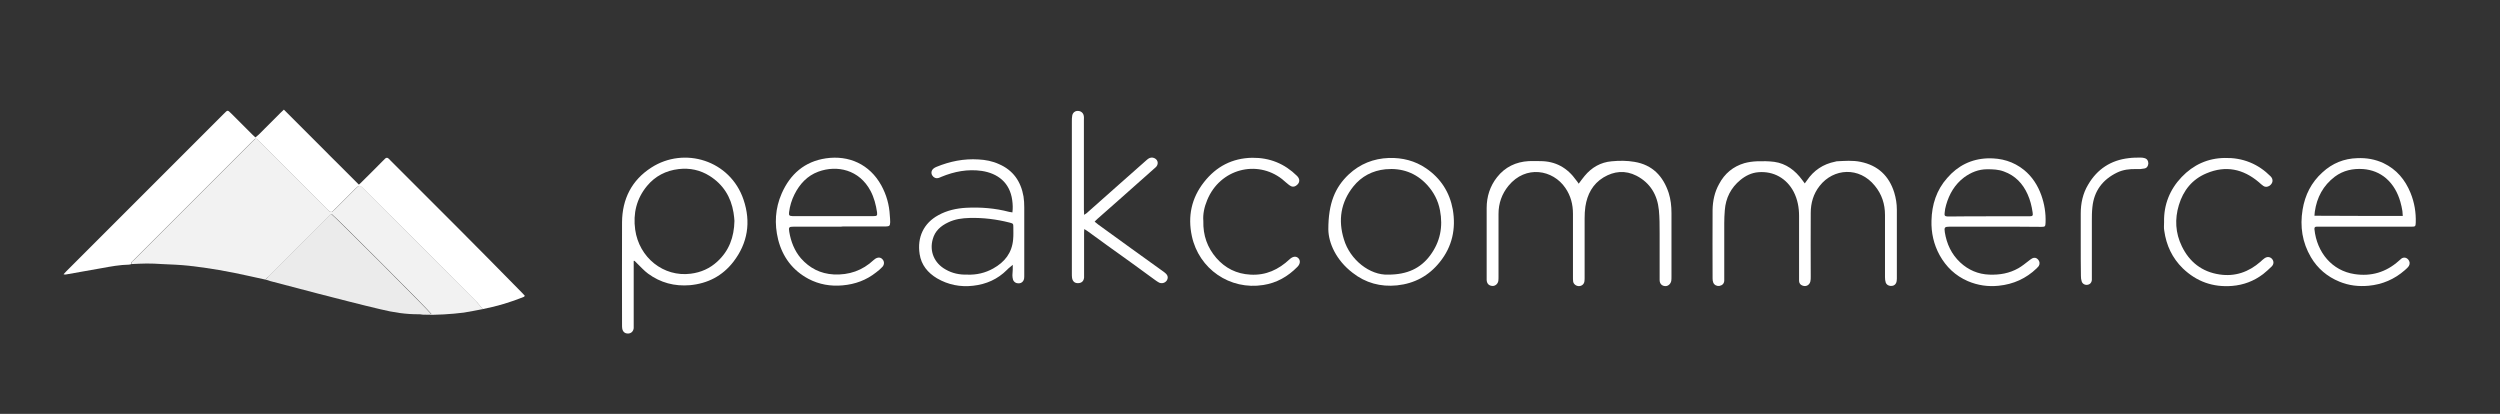 <?xml version="1.0" encoding="utf-8"?>
<!-- Generator: Adobe Illustrator 23.0.3, SVG Export Plug-In . SVG Version: 6.00 Build 0)  -->
<svg version="1.1" id="Layer_1" xmlns="http://www.w3.org/2000/svg" xmlns:xlink="http://www.w3.org/1999/xlink" x="0px" y="0px"
	 viewBox="0 0 135 22.35" style="enable-background:new 0 0 135 22.35;" xml:space="preserve">
<rect x="0" y="0" width="135" height="22.35" fill="#333333" stroke="none"/>
<style type="text/css">
	.st0{fill:#68CBB8;}
	.st1{fill:#FFFFFF;}
	.st2{fill:none;stroke:#D2E2E7;stroke-width:42;stroke-miterlimit:10;}
	.st3{fill:#D2E2E7;}
	.st4{fill:#F2F2F2;}
	.st5{fill:#EBEBEB;}
</style>
<g>
	<path class="st4" d="M14.34,15.1c-0.3-0.07-0.61-0.13-0.91-0.2c-1.07-0.24-2.14-0.43-3.23-0.55c-0.48-0.05-0.96-0.07-1.45-0.09
		c-0.28-0.02-0.56-0.03-0.83-0.03c-0.27,0-0.54,0.02-0.81,0.03c-0.01-0.03-0.03-0.06-0.02-0.08c0.04-0.05,0.09-0.1,0.14-0.14
		c2.13-2.13,4.25-4.25,6.38-6.38c0.23-0.23,0.21-0.23,0.44,0.01c1.21,1.21,2.42,2.42,3.63,3.63c0.2,0.2,0.2,0.2,0.42-0.01
		c0.36-0.36,0.72-0.72,1.08-1.08c0.24-0.24,0.24-0.24,0.48,0.01c2.01,2.01,4.03,4.03,6.04,6.04c0.14,0.14,0.25,0.29,0.38,0.43
		c-0.34,0.06-0.69,0.14-1.03,0.19c-0.72,0.09-1.44,0.13-2.16,0.12c-0.08,0-0.16-0.02-0.23-0.03c0.21,0,0.42-0.01,0.64-0.01
		c-0.1-0.17-5.23-5.3-5.4-5.41c-0.05,0.05-0.11,0.1-0.17,0.16c-1.07,1.07-2.14,2.13-3.2,3.2C14.45,14.97,14.4,15.03,14.34,15.1z"/>
	<path class="st1" d="M26.07,16.69c-0.13-0.14-0.24-0.3-0.38-0.43c-2.01-2.02-4.03-4.03-6.04-6.04c-0.24-0.24-0.24-0.24-0.48-0.01
		c-0.36,0.36-0.72,0.72-1.08,1.08c-0.21,0.21-0.21,0.21-0.42,0.01c-1.21-1.21-2.42-2.42-3.63-3.63c-0.23-0.23-0.21-0.24-0.44-0.01
		c-2.13,2.13-4.25,4.25-6.38,6.38c-0.05,0.05-0.1,0.09-0.14,0.14c-0.01,0.01,0.01,0.05,0.02,0.08c-0.04,0.01-0.09,0.03-0.13,0.03
		c-0.5,0.01-0.99,0.1-1.48,0.19c-0.64,0.11-1.28,0.23-1.92,0.34c-0.04,0.01-0.08,0.01-0.14-0.01c0.05-0.05,0.1-0.11,0.15-0.16
		c1.13-1.13,2.26-2.26,3.39-3.39c1.7-1.7,3.41-3.41,5.11-5.11c0.23-0.23,0.2-0.22,0.43,0c0.37,0.37,0.74,0.74,1.11,1.11
		c0.05,0.05,0.11,0.1,0.17,0.16c0.07-0.06,0.13-0.1,0.18-0.15c0.39-0.39,0.79-0.79,1.18-1.18c0.05-0.05,0.1-0.1,0.18-0.17
		c0.35,0.35,0.68,0.68,1.02,1.02c0.34,0.34,0.67,0.67,1.01,1.01c0.33,0.33,0.66,0.67,1,1c0.34,0.34,0.67,0.67,1.02,1.02
		c0.07-0.07,0.13-0.11,0.18-0.17c0.38-0.37,0.75-0.75,1.12-1.12c0.04-0.04,0.08-0.07,0.11-0.11c0.06-0.06,0.13-0.07,0.19-0.01
		c0.03,0.03,0.07,0.06,0.1,0.1c1.2,1.2,2.41,2.41,3.61,3.61c1.18,1.18,2.35,2.37,3.52,3.56c0.05,0.05,0.09,0.1,0.13,0.14
		c-0.02,0.03-0.03,0.05-0.05,0.06C27.6,16.31,26.85,16.54,26.07,16.69z"/>
	<path class="st5" d="M14.34,15.1c0.06-0.06,0.11-0.13,0.17-0.19c1.07-1.07,2.13-2.14,3.2-3.2c0.05-0.05,0.11-0.11,0.17-0.16
		c0.17,0.11,5.3,5.24,5.4,5.41c-0.22,0-0.43,0.01-0.64,0.01c-0.71,0.01-1.41-0.1-2.1-0.27c-1.11-0.26-2.21-0.55-3.31-0.83
		c-0.88-0.23-1.75-0.46-2.63-0.69C14.52,15.15,14.43,15.12,14.34,15.1z"/>
	<path class="st1" d="M97.46,9.9c0.04-0.05,0.08-0.1,0.11-0.15c0.37-0.55,0.88-0.89,1.53-1.02c0.03-0.01,0.05-0.01,0.08-0.02
		c0.43-0.02,0.86-0.06,1.29,0.03c0.94,0.19,1.54,0.76,1.82,1.66c0.09,0.3,0.14,0.6,0.14,0.92c0,1.24,0,2.49,0,3.73
		c0,0.08-0.01,0.18-0.05,0.25c-0.06,0.11-0.17,0.15-0.29,0.14c-0.12-0.01-0.22-0.07-0.26-0.18c-0.03-0.09-0.04-0.19-0.04-0.29
		c0-1.12,0-2.24,0-3.36c0-0.59-0.17-1.12-0.55-1.58c-0.84-1.04-2.23-0.95-2.98,0.01c-0.34,0.43-0.48,0.93-0.48,1.46
		c-0.01,1.15,0,2.29,0,3.44c0,0.09,0,0.17-0.02,0.26c-0.05,0.2-0.24,0.3-0.43,0.22c-0.11-0.04-0.17-0.12-0.18-0.24
		c0-0.07,0-0.13,0-0.2c0-1.11,0-2.21,0-3.32c0-0.45-0.08-0.89-0.29-1.3c-0.38-0.73-1.09-1.13-1.91-1.06
		c-0.37,0.03-0.69,0.19-0.97,0.42c-0.51,0.42-0.79,0.97-0.84,1.63c-0.02,0.24-0.03,0.48-0.03,0.71c0,0.97,0,1.93,0,2.9
		c0,0.07,0,0.13,0,0.2c-0.01,0.16-0.11,0.25-0.26,0.28c-0.13,0.02-0.27-0.04-0.33-0.17c-0.03-0.07-0.04-0.15-0.04-0.23
		c0-1.24-0.01-2.48,0-3.71c0.01-0.49,0.11-0.96,0.35-1.39c0.3-0.57,0.76-0.95,1.37-1.13c0.22-0.06,0.45-0.09,0.68-0.1
		c0.31-0.01,0.62-0.01,0.93,0.03c0.64,0.09,1.13,0.46,1.51,0.98c0.04,0.05,0.08,0.11,0.12,0.16C97.42,9.88,97.43,9.88,97.46,9.9z"/>
	<path class="st1" d="M85.25,9.92c0.12-0.16,0.21-0.29,0.32-0.42c0.38-0.46,0.87-0.74,1.46-0.79c0.41-0.04,0.83-0.04,1.23,0.03
		c0.97,0.16,1.55,0.77,1.85,1.68c0.11,0.35,0.15,0.71,0.15,1.08c0,1.15,0,2.29,0,3.44c0,0.07,0,0.15-0.01,0.22
		c-0.03,0.17-0.17,0.3-0.33,0.29c-0.18-0.01-0.3-0.13-0.3-0.33c0-0.84,0-1.68,0-2.52c0-0.42,0-0.84-0.04-1.25
		c-0.08-0.82-0.46-1.47-1.21-1.86c-0.61-0.31-1.21-0.25-1.78,0.09c-0.59,0.36-0.88,0.92-0.98,1.58c-0.03,0.21-0.04,0.42-0.04,0.63
		c0,1.06,0,2.12,0,3.18c0,0.07,0,0.15-0.01,0.22c-0.02,0.16-0.15,0.26-0.3,0.26c-0.15,0-0.29-0.11-0.31-0.25
		c-0.01-0.08-0.01-0.16-0.01-0.24c0-1.14,0-2.28,0-3.42c0-0.5-0.12-0.97-0.41-1.39c-0.67-0.99-2.14-1.25-3.07-0.12
		c-0.36,0.44-0.54,0.95-0.54,1.52c0,1.13,0,2.25,0,3.38c0,0.08,0,0.16-0.01,0.24c-0.03,0.17-0.18,0.29-0.34,0.27
		c-0.18-0.02-0.28-0.13-0.29-0.32c0-0.31,0-0.62,0-0.93c0-0.99,0-1.97,0-2.96c0-0.61,0.18-1.18,0.56-1.66
		c0.43-0.55,1.02-0.83,1.71-0.87c0.2-0.01,0.41,0,0.62,0c0.83,0,1.47,0.36,1.95,1.04C85.16,9.79,85.2,9.84,85.25,9.92z"/>
	<path class="st1" d="M34.22,14.09c0,0.07,0,0.14,0,0.21c0,1.07,0,2.15,0,3.22c0,0.07,0,0.13,0,0.2c-0.02,0.17-0.13,0.28-0.29,0.29
		c-0.18,0.01-0.3-0.09-0.33-0.27c-0.01-0.06-0.01-0.13-0.01-0.2c0-1.85-0.01-3.69,0-5.54c0.01-1.25,0.52-2.27,1.58-2.95
		c1.78-1.15,4.26-0.4,4.98,1.73c0.41,1.21,0.23,2.35-0.55,3.36c-0.59,0.76-1.38,1.17-2.34,1.26c-0.83,0.07-1.59-0.13-2.26-0.62
		c-0.22-0.16-0.41-0.38-0.61-0.57c-0.04-0.04-0.08-0.08-0.12-0.12C34.24,14.08,34.23,14.08,34.22,14.09z M39.66,11.93
		c-0.01-0.12-0.02-0.28-0.05-0.45c-0.14-0.85-0.56-1.52-1.29-1.98c-0.51-0.32-1.07-0.44-1.67-0.37c-0.69,0.08-1.27,0.38-1.71,0.91
		c-0.57,0.69-0.76,1.49-0.64,2.36c0.21,1.51,1.53,2.57,3,2.38c0.55-0.07,1.03-0.28,1.44-0.66C39.37,13.54,39.64,12.81,39.66,11.93z"
		/>
	<path class="st1" d="M127.7,12.24c-0.81,0-1.62,0-2.42,0c-0.06,0-0.12,0-0.18,0c-0.09,0-0.13,0.04-0.12,0.14
		c0.13,1.26,0.96,2.24,2.16,2.42c0.9,0.14,1.71-0.1,2.39-0.71c0.05-0.04,0.1-0.09,0.15-0.13c0.12-0.08,0.26-0.06,0.36,0.05
		c0.09,0.1,0.11,0.23,0.04,0.35c-0.06,0.09-0.14,0.16-0.22,0.23c-0.56,0.49-1.21,0.77-1.95,0.84c-0.55,0.05-1.07-0.01-1.58-0.22
		c-0.66-0.27-1.18-0.71-1.54-1.32c-0.47-0.8-0.6-1.66-0.45-2.57c0.13-0.79,0.47-1.47,1.07-2.01c0.53-0.49,1.16-0.75,1.89-0.77
		c0.49-0.02,0.96,0.06,1.41,0.27c0.71,0.34,1.17,0.9,1.46,1.61c0.21,0.52,0.3,1.06,0.28,1.61c-0.01,0.19-0.02,0.21-0.22,0.21
		C129.38,12.24,128.54,12.24,127.7,12.24z M129.75,11.66c-0.01-0.11-0.01-0.19-0.02-0.26c-0.03-0.17-0.06-0.34-0.11-0.5
		c-0.14-0.49-0.38-0.93-0.77-1.27c-0.35-0.3-0.76-0.46-1.23-0.5c-0.56-0.04-1.08,0.07-1.54,0.41c-0.63,0.48-0.97,1.12-1.08,1.89
		c-0.01,0.07-0.01,0.14-0.02,0.22C126.58,11.66,128.15,11.66,129.75,11.66z"/>
	<path class="st1" d="M45.33,12.24c-0.82,0-1.64,0-2.46,0c-0.27,0-0.29,0.03-0.25,0.28c0.09,0.53,0.28,1.02,0.63,1.43
		c0.47,0.53,1.05,0.83,1.77,0.87c0.83,0.04,1.55-0.21,2.16-0.78c0.03-0.03,0.06-0.05,0.09-0.07c0.15-0.09,0.29-0.08,0.39,0.04
		c0.1,0.11,0.1,0.28-0.01,0.4c-0.1,0.11-0.22,0.21-0.34,0.3c-0.53,0.42-1.13,0.64-1.81,0.7c-0.65,0.06-1.27-0.05-1.84-0.35
		c-0.86-0.46-1.4-1.18-1.64-2.12c-0.21-0.85-0.16-1.69,0.19-2.49c0.46-1.05,1.24-1.73,2.39-1.9c1.24-0.18,2.36,0.32,2.99,1.46
		c0.28,0.51,0.43,1.05,0.46,1.63c0.01,0.12,0.02,0.24,0.02,0.36c-0.01,0.2-0.04,0.22-0.24,0.23c-0.77,0-1.55,0-2.32,0
		C45.45,12.24,45.39,12.24,45.33,12.24z M44.97,11.67c0.73,0,1.47,0,2.2,0c0.19,0,0.21-0.03,0.19-0.21
		c-0.06-0.4-0.16-0.79-0.35-1.15c-0.61-1.15-1.81-1.41-2.82-1.04c-0.6,0.22-1.01,0.67-1.29,1.23c-0.15,0.3-0.25,0.63-0.29,0.96
		c-0.02,0.17,0.01,0.2,0.18,0.21c0.05,0,0.09,0,0.14,0C43.6,11.67,44.28,11.67,44.97,11.67z"/>
	<path class="st1" d="M107.72,12.24c-0.81,0-1.63,0-2.44,0c-0.27,0-0.3,0.04-0.26,0.3c0.1,0.63,0.36,1.19,0.83,1.63
		c0.44,0.41,0.97,0.64,1.58,0.66c0.56,0.02,1.08-0.07,1.57-0.35c0.19-0.11,0.36-0.25,0.53-0.38c0.07-0.05,0.13-0.11,0.21-0.15
		c0.12-0.06,0.24-0.03,0.32,0.07c0.09,0.1,0.1,0.24,0.03,0.35c-0.03,0.04-0.07,0.08-0.11,0.12c-0.57,0.55-1.26,0.86-2.05,0.94
		c-0.58,0.06-1.13-0.02-1.67-0.25c-0.67-0.29-1.17-0.77-1.52-1.4c-0.32-0.58-0.46-1.22-0.44-1.87c0.02-0.86,0.27-1.65,0.85-2.3
		c0.57-0.66,1.3-1.03,2.19-1.06c0.73-0.02,1.39,0.17,1.96,0.63c0.44,0.36,0.74,0.83,0.93,1.36c0.17,0.48,0.25,0.97,0.23,1.48
		c-0.01,0.21-0.02,0.23-0.23,0.23C109.39,12.24,108.56,12.24,107.72,12.24z M107.38,11.68c0.73,0,1.46,0,2.19,0
		c0.2,0,0.22-0.03,0.19-0.22c-0.05-0.34-0.13-0.66-0.27-0.97c-0.26-0.58-0.67-1.01-1.28-1.23c-0.29-0.11-0.59-0.12-0.9-0.12
		c-0.47,0-0.88,0.17-1.25,0.44c-0.5,0.38-0.8,0.89-0.97,1.49c-0.04,0.14-0.07,0.28-0.08,0.43c-0.02,0.15,0.02,0.18,0.16,0.19
		c0.05,0,0.11,0,0.16,0C106.01,11.68,106.69,11.68,107.38,11.68z"/>
	<path class="st1" d="M54.69,14.3c-0.11,0.1-0.22,0.17-0.31,0.27c-0.51,0.51-1.12,0.78-1.83,0.86c-0.69,0.08-1.35-0.05-1.95-0.4
		c-0.5-0.3-0.85-0.72-0.94-1.31c-0.14-0.91,0.22-1.67,1.01-2.1c0.47-0.26,0.98-0.37,1.5-0.4c0.78-0.04,1.56,0.02,2.32,0.22
		c0.05,0.01,0.1,0.02,0.18,0.03c0.03-0.23,0.02-0.44-0.01-0.66c-0.13-0.96-0.79-1.45-1.64-1.58c-0.76-0.11-1.49,0.03-2.19,0.32
		c-0.05,0.02-0.1,0.05-0.15,0.06c-0.14,0.04-0.27-0.02-0.34-0.14c-0.07-0.12-0.05-0.26,0.06-0.36c0.05-0.04,0.11-0.08,0.17-0.1
		c0.73-0.3,1.48-0.45,2.27-0.4c0.38,0.02,0.75,0.09,1.1,0.25c0.77,0.33,1.19,0.94,1.33,1.75c0.03,0.19,0.04,0.39,0.04,0.59
		c0,1.22,0,2.45,0,3.67c0,0.06,0,0.12-0.01,0.18c-0.03,0.15-0.14,0.25-0.29,0.25c-0.13,0.01-0.27-0.07-0.31-0.21
		c-0.02-0.07-0.03-0.16-0.03-0.23C54.69,14.66,54.69,14.48,54.69,14.3z M52.23,14.83c0.5,0.02,0.97-0.09,1.4-0.33
		c0.63-0.35,1.02-0.85,1.08-1.58c0.02-0.22,0.01-0.44,0.01-0.66c0-0.18-0.01-0.19-0.2-0.24c-0.71-0.18-1.43-0.27-2.16-0.25
		c-0.4,0.01-0.79,0.06-1.16,0.24c-0.4,0.19-0.71,0.46-0.83,0.9c-0.19,0.66,0.08,1.3,0.69,1.64C51.42,14.76,51.81,14.84,52.23,14.83z
		"/>
	<path class="st1" d="M71.73,12.39c0-1.41,0.36-2.27,1.1-2.97c0.61-0.57,1.34-0.86,2.17-0.89c0.73-0.02,1.41,0.15,2.01,0.56
		c0.79,0.54,1.27,1.29,1.44,2.22c0.18,1.04-0.03,2.01-0.7,2.84c-0.59,0.74-1.36,1.16-2.31,1.26c-0.89,0.09-1.7-0.13-2.4-0.68
		C72.15,14.05,71.74,13.12,71.73,12.39z M74.96,14.83c1.03,0,1.75-0.34,2.27-1.04c0.54-0.73,0.7-1.54,0.53-2.43
		c-0.1-0.53-0.34-0.99-0.7-1.38c-0.6-0.65-1.36-0.92-2.24-0.84c-0.7,0.07-1.3,0.38-1.74,0.93c-0.68,0.85-0.83,1.82-0.51,2.85
		C72.9,14.04,73.98,14.87,74.96,14.83z"/>
	<path class="st1" d="M58.54,11.6c0.08-0.05,0.12-0.07,0.14-0.09c0.59-0.52,1.18-1.04,1.77-1.57c0.49-0.43,0.98-0.87,1.47-1.3
		c0.1-0.09,0.21-0.16,0.36-0.12c0.23,0.06,0.31,0.3,0.16,0.48c-0.03,0.04-0.08,0.07-0.12,0.11c-0.62,0.55-1.25,1.11-1.87,1.66
		c-0.4,0.35-0.8,0.7-1.19,1.05c-0.05,0.04-0.09,0.09-0.15,0.15c0.08,0.06,0.14,0.11,0.2,0.16c1.19,0.86,2.37,1.72,3.56,2.57
		c0.02,0.02,0.04,0.03,0.06,0.05c0.14,0.12,0.16,0.25,0.08,0.39c-0.09,0.14-0.27,0.19-0.42,0.12c-0.08-0.04-0.16-0.1-0.23-0.15
		c-0.85-0.62-1.7-1.24-2.56-1.85c-0.35-0.26-0.71-0.51-1.06-0.77c-0.05-0.04-0.11-0.07-0.19-0.12c-0.01,0.11-0.01,0.19-0.01,0.27
		c0,0.72,0,1.43,0,2.15c0,0.07,0,0.13,0,0.2c-0.02,0.19-0.13,0.29-0.31,0.3c-0.19,0.01-0.31-0.09-0.34-0.29
		c-0.01-0.07-0.01-0.15-0.01-0.22c0-2.74,0-5.48,0-8.22c0-0.11,0-0.21,0.02-0.32c0.03-0.16,0.16-0.26,0.31-0.25
		c0.15,0,0.28,0.1,0.31,0.25c0.02,0.08,0.01,0.17,0.01,0.26c0,1.61,0,3.22,0,4.83C58.54,11.39,58.54,11.47,58.54,11.6z"/>
	<path class="st1" d="M64.98,11.93c-0.02,0.79,0.22,1.44,0.7,2c0.48,0.55,1.09,0.86,1.84,0.9c0.84,0.05,1.52-0.27,2.12-0.83
		c0.17-0.16,0.35-0.18,0.47-0.06c0.12,0.12,0.11,0.31-0.05,0.47c-0.51,0.52-1.12,0.87-1.84,0.98c-1.81,0.29-3.48-0.87-3.86-2.64
		c-0.23-1.07-0.02-2.06,0.66-2.92c0.66-0.84,1.52-1.29,2.6-1.31c0.95-0.01,1.75,0.32,2.42,0.98c0.17,0.17,0.16,0.37-0.03,0.51
		c-0.13,0.1-0.26,0.09-0.4-0.02c-0.13-0.1-0.25-0.21-0.38-0.32c-1.36-1.06-3.35-0.55-4.04,1.13C65.03,11.18,64.95,11.57,64.98,11.93
		z"/>
	<path class="st1" d="M116.86,11.99c-0.02-0.94,0.31-1.76,0.95-2.43c0.63-0.66,1.41-1.02,2.33-1.03c0.47-0.01,0.92,0.06,1.36,0.24
		c0.42,0.17,0.79,0.43,1.11,0.75c0.17,0.17,0.13,0.39-0.07,0.52c-0.11,0.06-0.22,0.07-0.32,0c-0.09-0.06-0.16-0.13-0.24-0.2
		c-0.85-0.72-1.79-0.92-2.83-0.48c-0.77,0.32-1.25,0.92-1.49,1.71c-0.23,0.76-0.19,1.51,0.16,2.23c0.41,0.85,1.09,1.38,2.03,1.52
		c0.84,0.13,1.58-0.13,2.22-0.69c0.07-0.06,0.13-0.13,0.21-0.18c0.14-0.1,0.29-0.09,0.4,0.02c0.11,0.12,0.12,0.28,0,0.41
		c-0.15,0.15-0.31,0.29-0.47,0.42c-0.5,0.38-1.06,0.59-1.68,0.64c-1.03,0.08-1.91-0.23-2.66-0.95c-0.57-0.56-0.89-1.24-1-2.03
		C116.84,12.3,116.86,12.14,116.86,11.99z"/>
	<path class="st1" d="M112.36,13.16c0-0.54,0-1.09,0-1.63c0-0.55,0.11-1.08,0.4-1.56c0.49-0.84,1.23-1.32,2.19-1.43
		c0.22-0.03,0.44-0.03,0.65-0.03c0.07,0,0.15,0.01,0.21,0.03c0.14,0.04,0.2,0.15,0.2,0.29c-0.01,0.14-0.08,0.25-0.22,0.27
		c-0.14,0.03-0.29,0.04-0.43,0.03c-0.36-0.01-0.71,0.03-1.04,0.19c-0.78,0.38-1.24,0.99-1.33,1.86c-0.03,0.26-0.03,0.52-0.03,0.77
		c0,0.99,0,1.97,0,2.96c0,0.07,0,0.13,0,0.2c-0.01,0.15-0.1,0.25-0.24,0.27c-0.13,0.02-0.27-0.05-0.31-0.19
		c-0.03-0.09-0.04-0.19-0.04-0.29C112.36,14.32,112.36,13.74,112.36,13.16z"/>
</g>
</svg>
